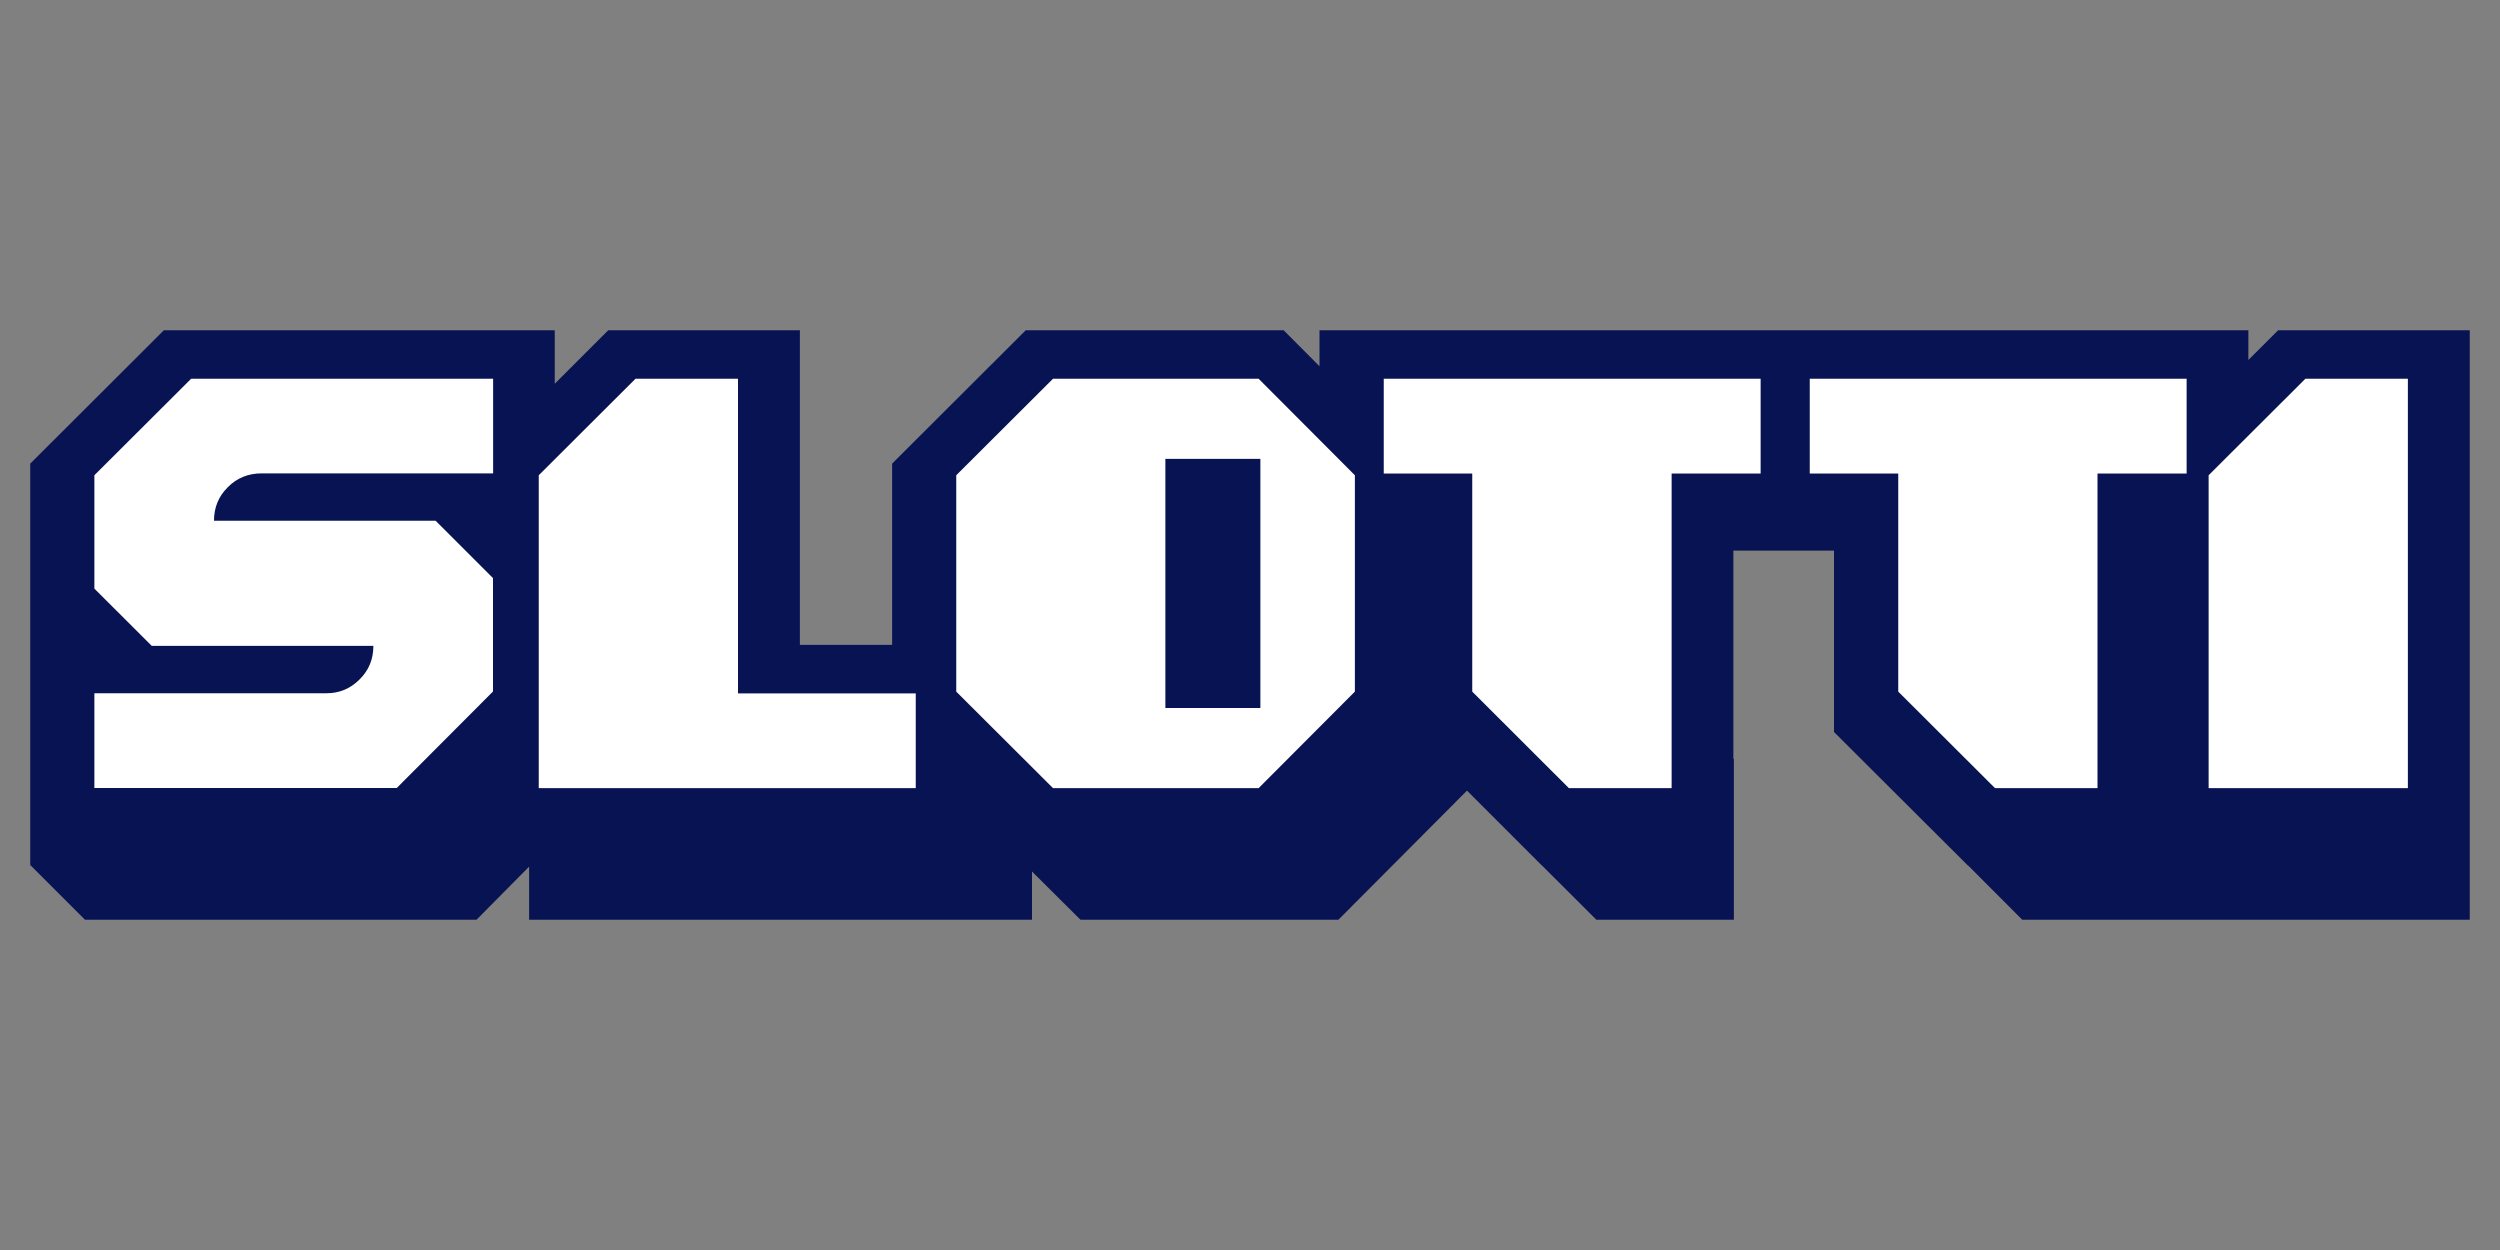 <svg id="Layer_1" data-name="Layer 1" xmlns="http://www.w3.org/2000/svg" viewBox="0 0 200 100"><rect x="0" y="0" width="200" height="100" fill="#808080" stroke="none"/><defs><style>.cls-2{stroke-width:0;fill:#fff}</style></defs><path style="stroke-width:0;fill:#071352" d="m182.25 26.42-2.38 2.38v-2.38h-74.31v2.88l-2.87-2.88H82.06L71.37 37.09v14.5h-7.38V26.42H48.66l-4.28 4.28v-4.28H13.11L2.42 37.09V69.22h.02l4.34 4.34v.02h31.34l4.21-4.25v4.25h40.23v-3.86l3.88 3.86h20.63l10.29-10.33 5.97 5.97h.01l4.37 4.36h11V60.71h-.04V44.05h8.05v14.51l10.69 10.66h.02l4.35 4.36h35.8V26.42h-15.33z"/><path class="cls-2" d="M7.55 38.02v9.07l4.59 4.58h17.73c0 1.06-.36 1.95-1.11 2.69-.74.74-1.62 1.1-2.64 1.1H7.55v7.58h24.19l7.7-7.72v-9.07l-4.59-4.59H17.12c0-1.06.36-1.95 1.11-2.69.73-.74 1.64-1.1 2.7-1.1h18.52V30.3H15.29l-7.74 7.72ZM59.04 30.3h-8.2l-7.74 7.72v25.03h30.16v-7.58H59.04V30.3zM100.83 56.64h-7.6V36.71h7.6v19.93ZM84.24 30.3l-7.74 7.72v17.31l7.74 7.72h16.45l7.7-7.72V38.02l-7.7-7.72H84.24ZM110.7 37.88h7.08v17.45l7.73 7.72h8.22V37.88h7.12V30.3H110.7v7.58zM144.78 37.88h7.08v17.45l7.74 7.72h8.2V37.88h7.13V30.3h-30.15v7.58zM184.43 30.3l-7.74 7.72v25.03h15.94V30.3h-8.2z"/></svg>